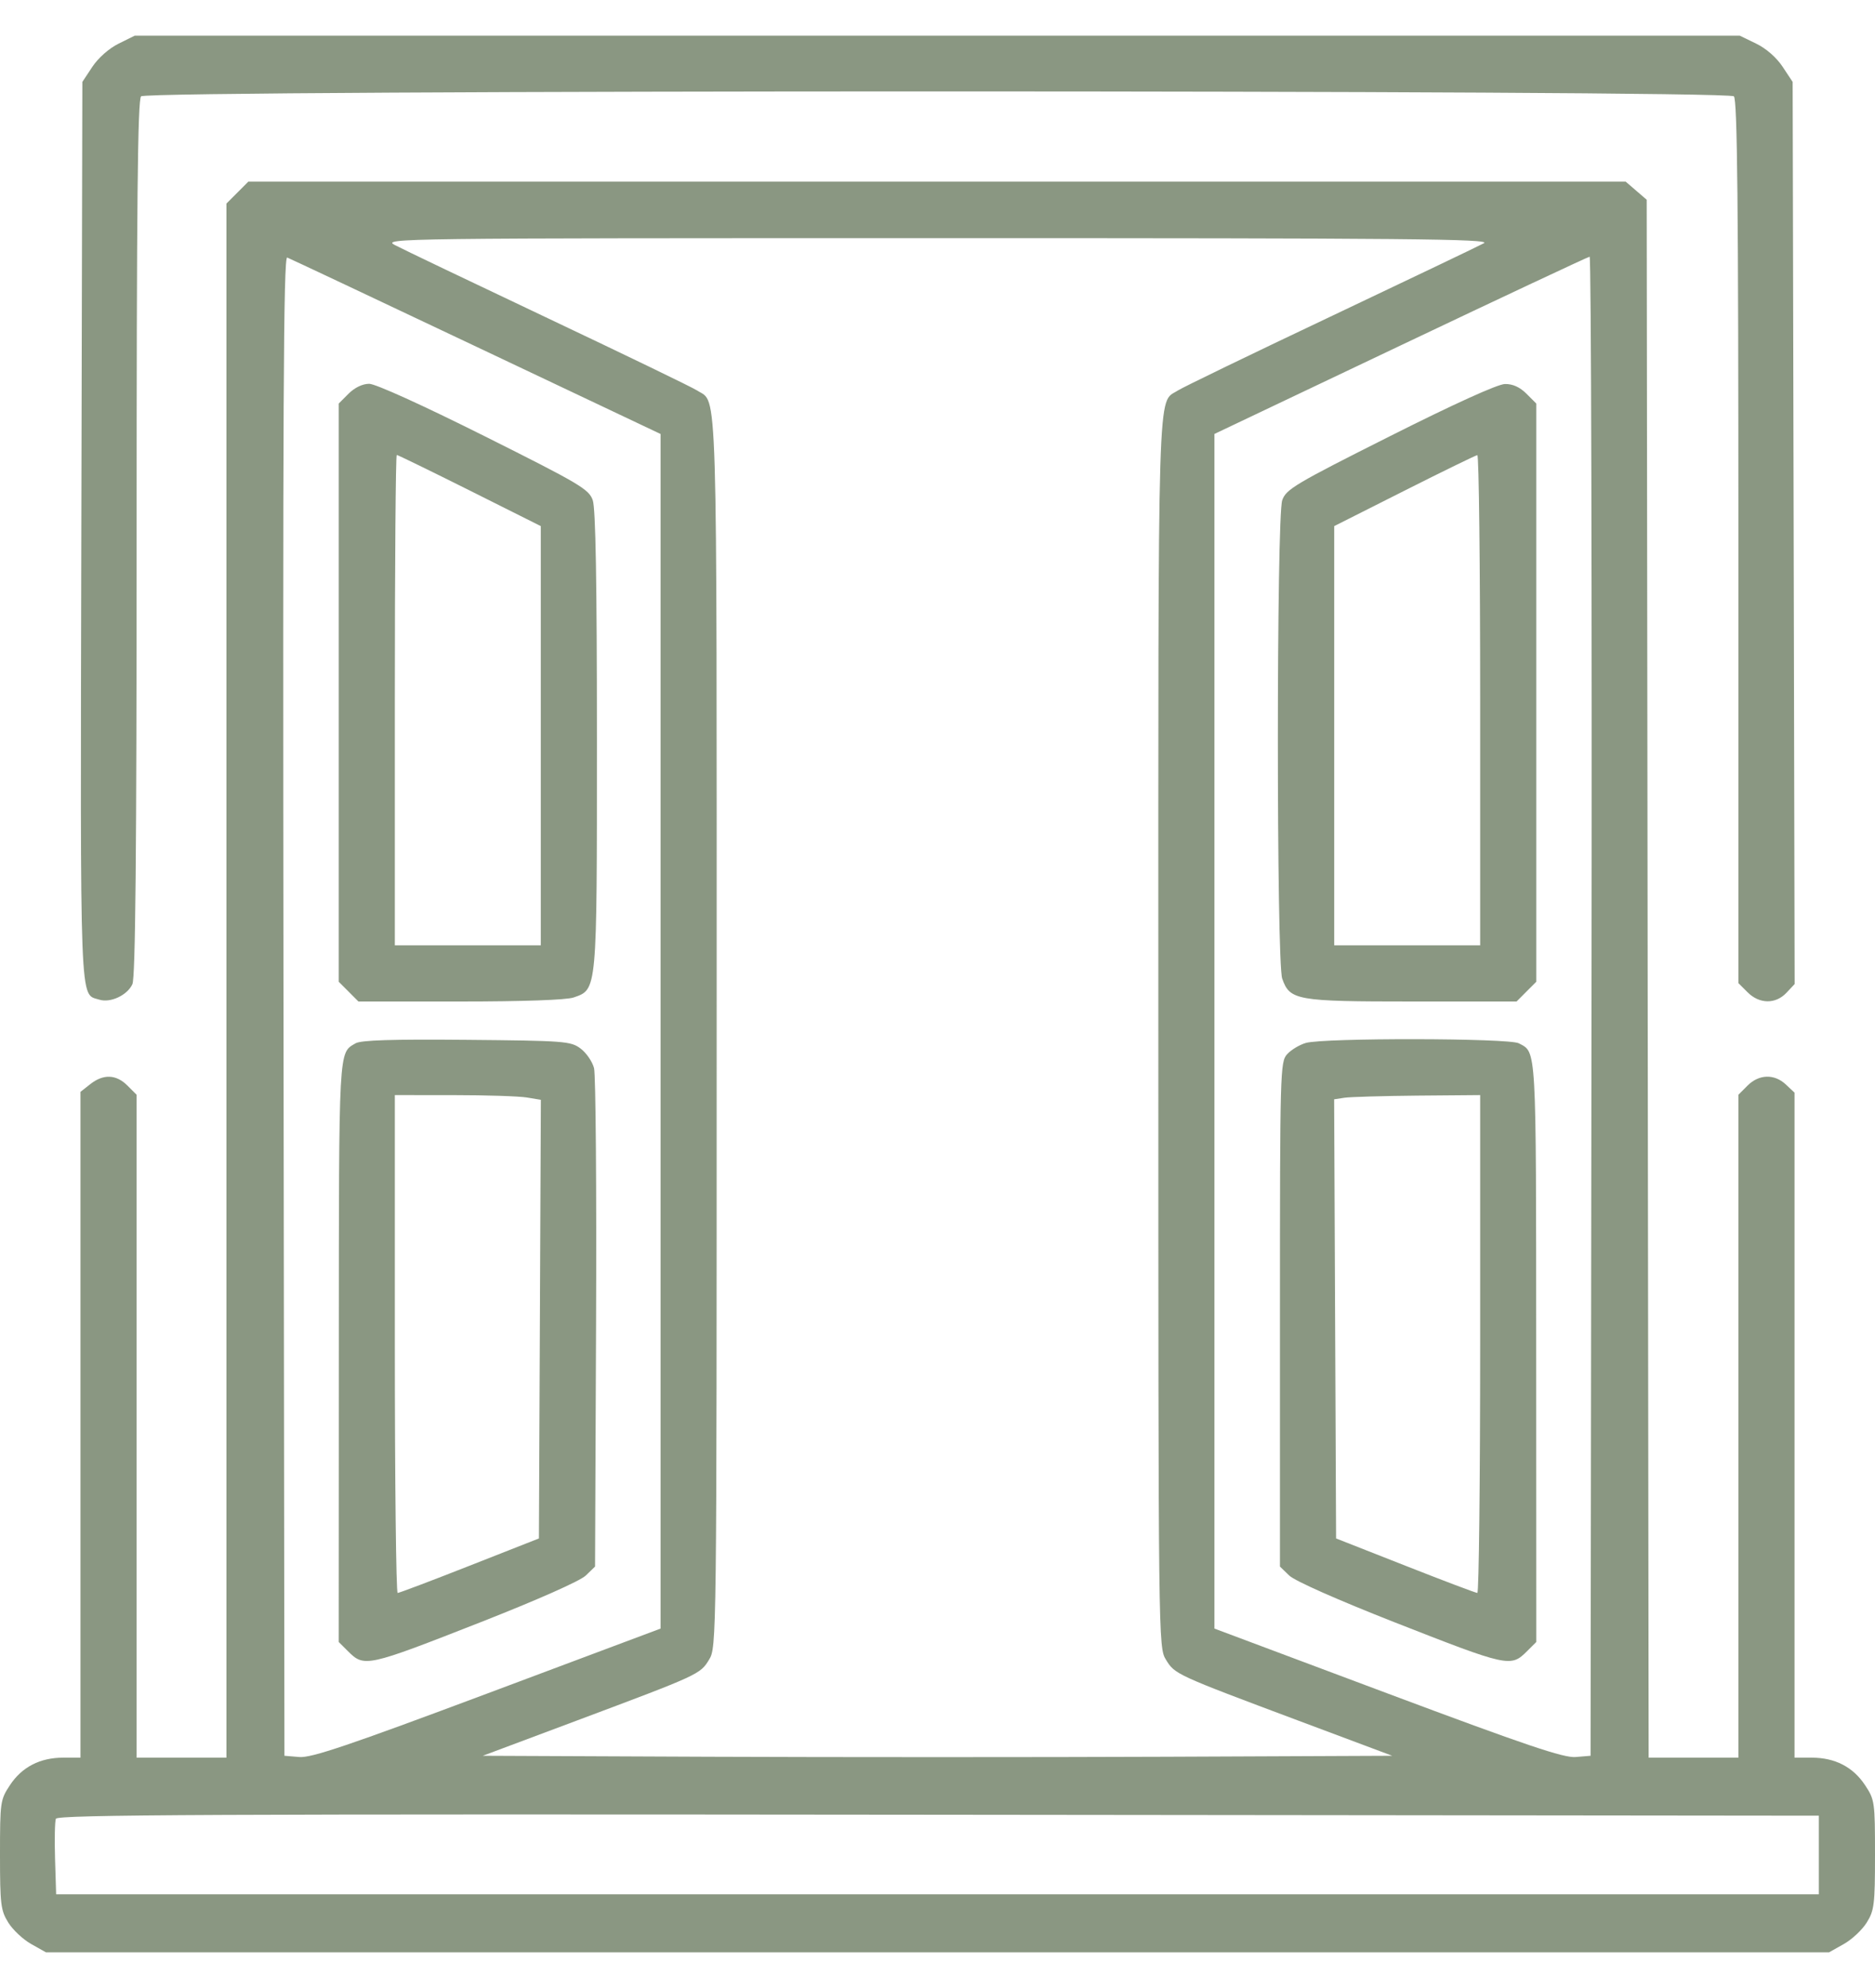 <?xml version="1.0" encoding="UTF-8"?> <svg xmlns="http://www.w3.org/2000/svg" width="50" height="53" viewBox="0 0 50 53" fill="none"><path fill-rule="evenodd" clip-rule="evenodd" d="M3.16 1.165C2.907 1.29 2.618 1.546 2.462 1.782L2.196 2.184L2.169 14.158C2.141 27.098 2.118 26.482 2.649 26.651C2.944 26.744 3.396 26.533 3.53 26.239C3.612 26.06 3.643 22.787 3.643 14.34C3.643 5.41 3.671 2.66 3.762 2.568C3.937 2.393 46.063 2.393 46.237 2.568C46.329 2.66 46.357 5.434 46.357 14.449V26.21L46.602 26.454C46.917 26.77 47.35 26.775 47.639 26.467L47.857 26.235L47.831 14.21L47.804 2.184L47.536 1.779C47.375 1.535 47.095 1.29 46.831 1.163L46.394 0.951L24.993 0.951L3.593 0.951L3.16 1.165ZM6.33 5.135L6.038 5.427V26.143V46.859H4.84H3.643V38.022V29.186L3.398 28.941C3.098 28.641 2.757 28.628 2.409 28.902L2.146 29.109V37.984V46.859H1.687C1.068 46.859 0.585 47.108 0.266 47.591C0.008 47.98 0 48.039 0 49.447C0 50.772 0.02 50.933 0.22 51.254C0.34 51.449 0.616 51.707 0.832 51.828L1.225 52.049H25H48.775L49.168 51.828C49.384 51.707 49.66 51.449 49.78 51.254C49.98 50.933 50 50.772 50 49.447C50 48.039 49.992 47.98 49.734 47.591C49.415 47.108 48.932 46.859 48.313 46.859H47.854V37.994V29.13L47.623 28.913C47.317 28.625 46.907 28.636 46.602 28.941L46.357 29.186V38.022V46.859H45.16H43.964L43.938 26.092L43.912 5.325L43.632 5.084L43.352 4.843H24.987H6.621L6.33 5.135ZM39.571 6.484C39.434 6.559 37.592 7.439 35.479 8.441C33.366 9.442 31.533 10.329 31.407 10.412C30.858 10.77 30.888 9.769 30.889 27.518C30.889 43.801 30.89 43.917 31.091 44.246C31.329 44.636 31.349 44.646 34.631 45.875L37.126 46.809L31.063 46.835C27.728 46.849 22.272 46.849 18.937 46.835L12.874 46.809L15.369 45.875C18.651 44.646 18.671 44.636 18.909 44.246C19.11 43.917 19.111 43.801 19.111 27.518C19.112 9.769 19.142 10.77 18.593 10.412C18.467 10.329 16.679 9.465 14.621 8.49C12.562 7.515 10.721 6.635 10.529 6.533C10.188 6.353 10.532 6.349 25 6.349C37.55 6.348 39.782 6.369 39.571 6.484ZM12.7 9.242L17.615 11.57V27.494V43.418L12.999 45.147C9.294 46.534 8.304 46.868 7.984 46.842L7.585 46.809L7.56 26.814C7.54 10.829 7.559 6.827 7.659 6.866C7.728 6.892 9.996 7.961 12.7 9.242ZM42.44 26.824L42.415 46.809L42.016 46.842C41.696 46.868 40.706 46.534 37.001 45.147L32.385 43.418V27.493V11.569L37.35 9.209C40.081 7.911 42.349 6.847 42.39 6.844C42.432 6.842 42.454 15.833 42.44 26.824ZM9.295 10.496L9.032 10.759V18.466V26.173L9.295 26.436L9.558 26.7H12.274C13.945 26.7 15.108 26.659 15.296 26.593C15.927 26.373 15.918 26.473 15.918 19.738C15.918 15.516 15.884 13.558 15.807 13.336C15.705 13.043 15.462 12.899 12.913 11.624C11.274 10.804 10.013 10.232 9.845 10.232C9.668 10.232 9.457 10.334 9.295 10.496ZM37.063 11.63C34.54 12.898 34.295 13.043 34.193 13.336C34.038 13.782 34.037 25.643 34.192 26.089C34.395 26.669 34.568 26.7 37.656 26.7H40.442L40.705 26.436L40.968 26.173V18.466V10.759L40.705 10.496C40.529 10.32 40.339 10.234 40.131 10.238C39.938 10.241 38.772 10.77 37.063 11.63ZM12.526 13.077L14.421 14.026V19.614V25.203H12.475H10.529V18.666C10.529 15.07 10.552 12.129 10.58 12.129C10.608 12.129 11.483 12.556 12.526 13.077ZM39.471 18.666V25.203H37.525H35.579V19.614V14.026L37.45 13.083C38.479 12.564 39.355 12.137 39.396 12.134C39.437 12.131 39.471 15.07 39.471 18.666ZM9.481 27.815C9.026 28.083 9.038 27.846 9.035 36.01L9.032 43.775L9.277 44.019C9.713 44.455 9.773 44.442 12.824 43.245C14.332 42.653 15.471 42.148 15.619 42.005L15.868 41.765L15.895 35.277C15.91 31.709 15.886 28.648 15.841 28.476C15.796 28.303 15.635 28.068 15.482 27.954C15.22 27.758 15.062 27.746 12.443 27.722C10.461 27.704 9.624 27.73 9.481 27.815ZM34.822 27.805C34.653 27.854 34.428 27.989 34.323 28.106C34.138 28.31 34.132 28.552 34.132 35.041V41.765L34.381 42.005C34.529 42.148 35.667 42.652 37.176 43.245C40.227 44.442 40.287 44.455 40.723 44.019L40.968 43.775L40.965 36.01C40.962 27.803 40.977 28.067 40.501 27.814C40.238 27.674 35.3 27.666 34.822 27.805ZM14.048 29.259L14.423 29.321L14.397 35.168L14.371 41.015L12.525 41.741C11.509 42.141 10.645 42.468 10.604 42.468C10.563 42.468 10.529 39.481 10.529 35.831V29.195L12.101 29.196C12.965 29.196 13.841 29.225 14.048 29.259ZM39.471 35.831C39.471 39.481 39.437 42.468 39.396 42.468C39.355 42.468 38.49 42.141 37.475 41.741L35.629 41.015L35.603 35.161L35.577 29.308L35.852 29.266C36.004 29.243 36.88 29.218 37.799 29.209L39.471 29.195V35.831ZM48.503 49.454V50.502H25H1.497L1.468 49.561C1.452 49.044 1.462 48.561 1.49 48.488C1.532 48.379 5.584 48.36 25.022 48.381L48.503 48.406V49.454Z" fill="#8A9782"></path></svg> 